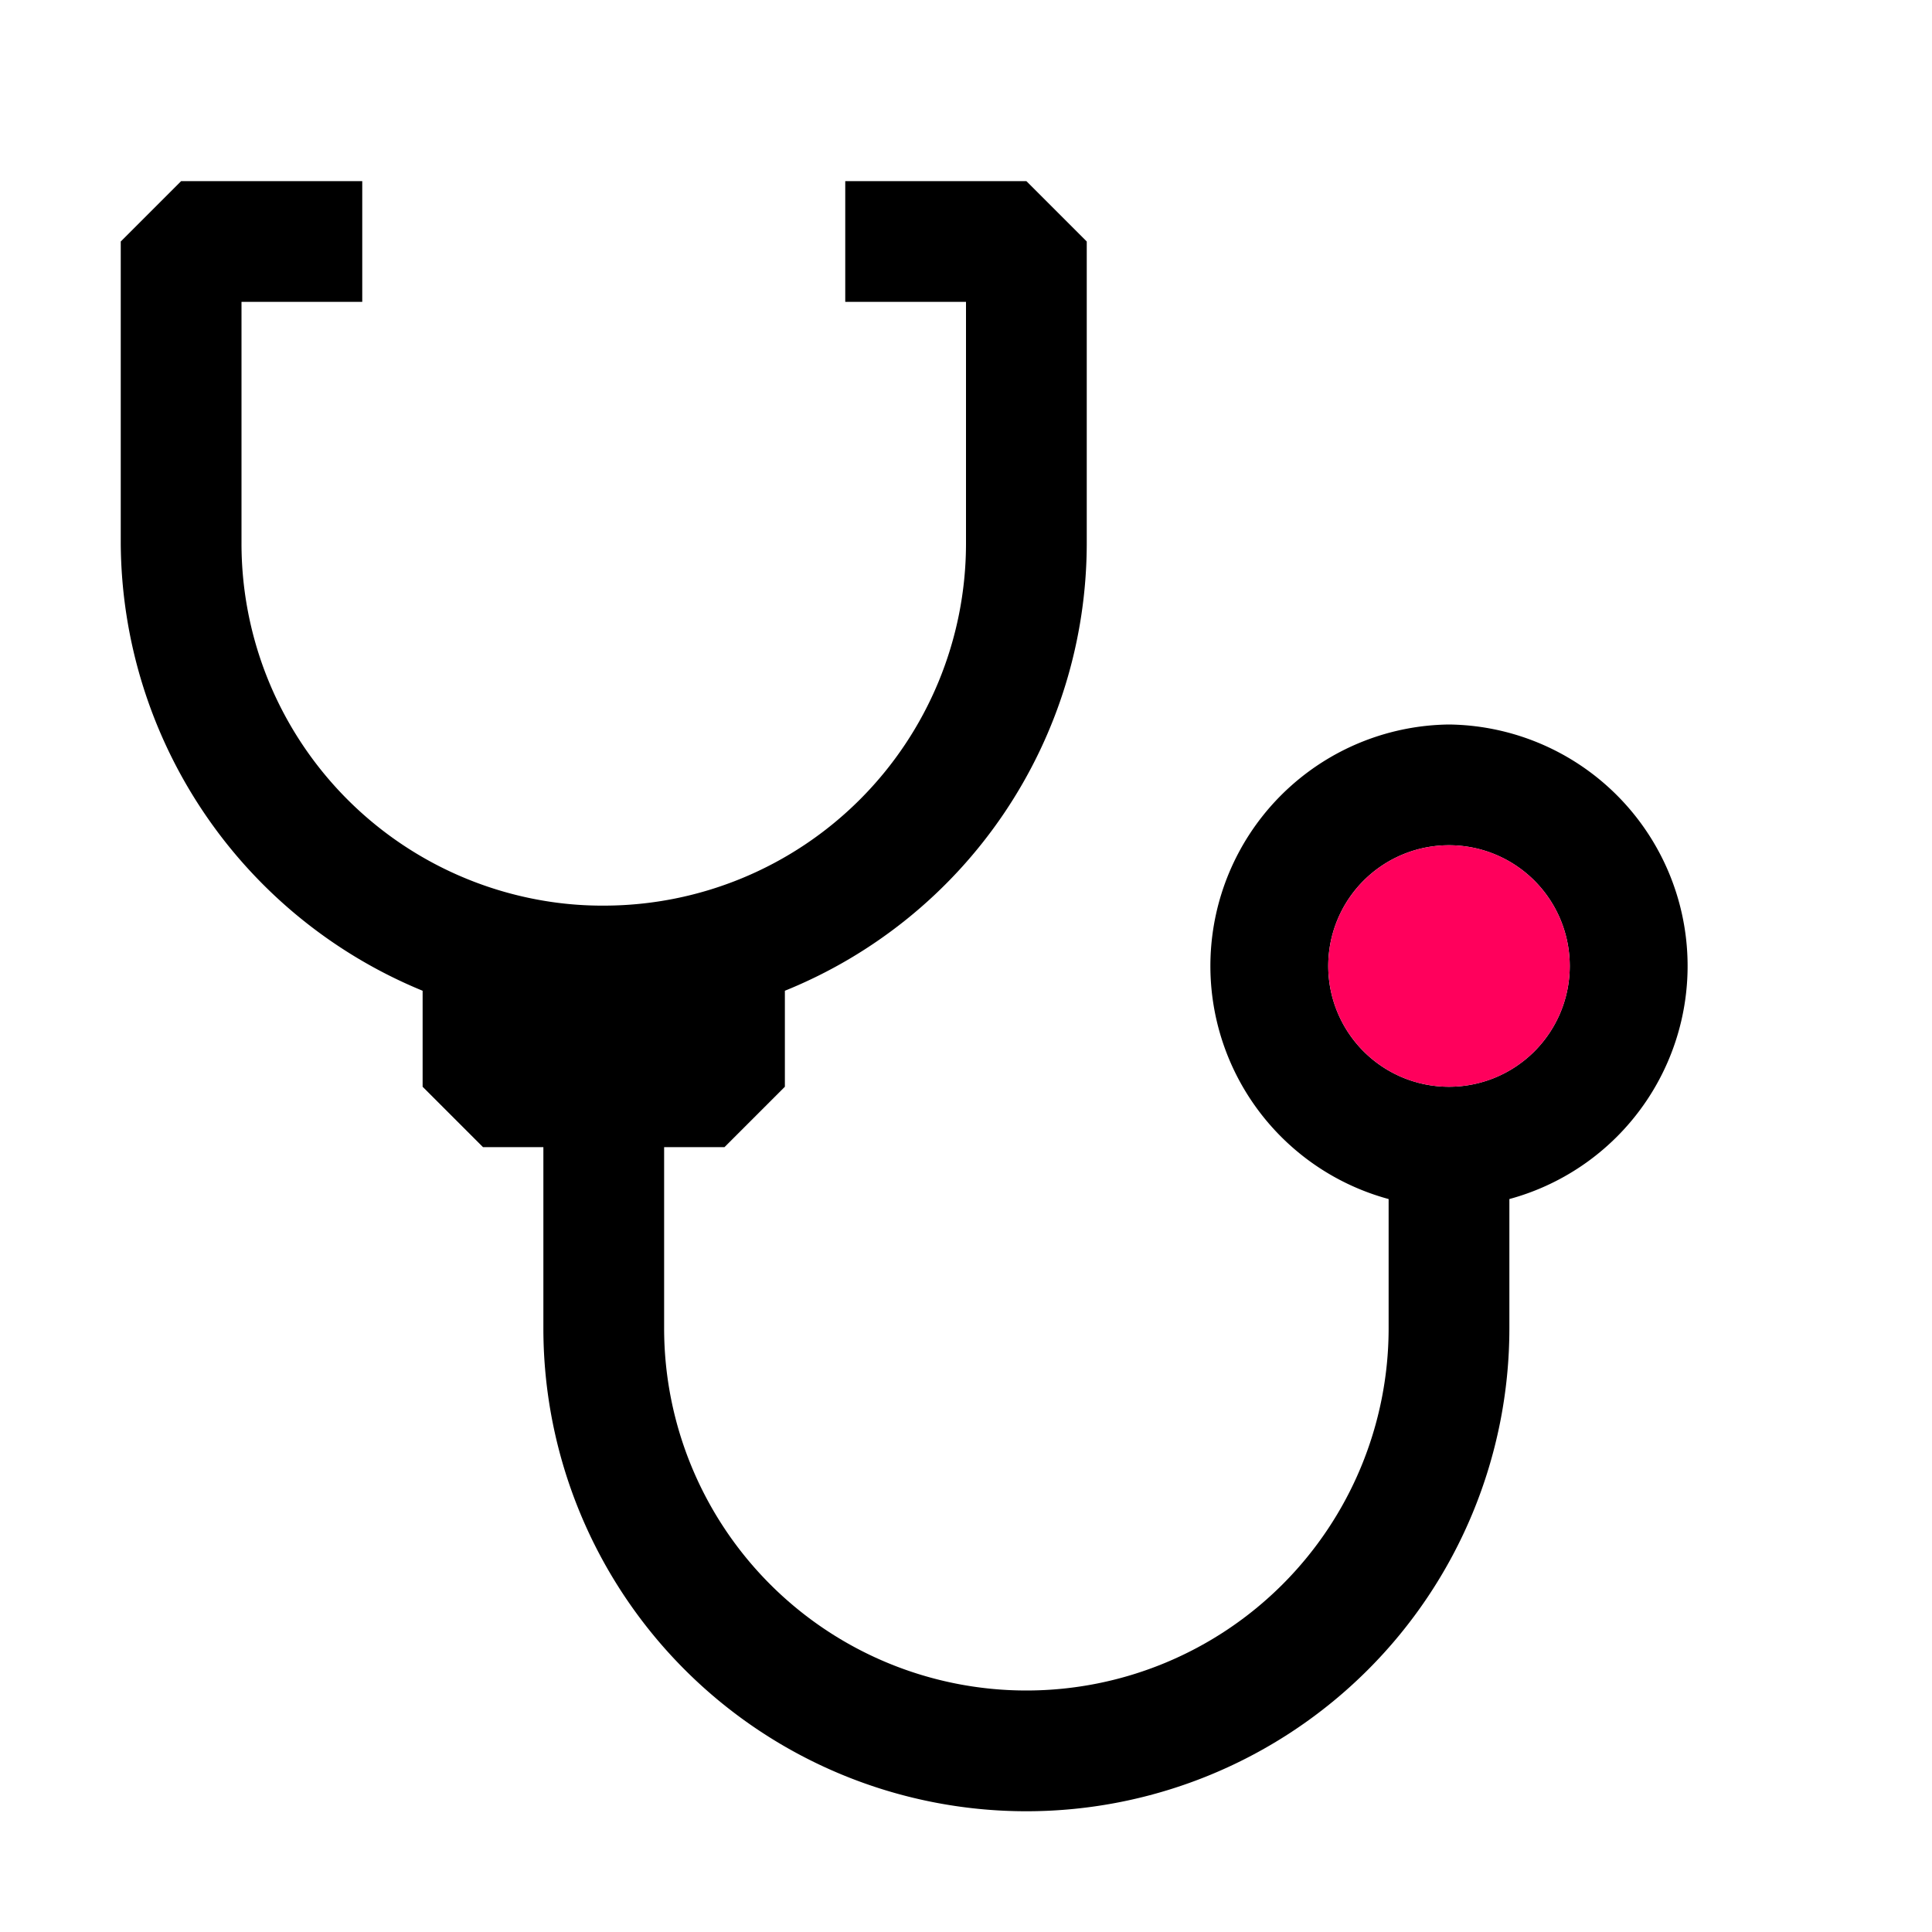 <svg xmlns="http://www.w3.org/2000/svg" width="800px" height="800px" viewBox="0 0 32 32"><defs><style>.cls-1{fill:#ff005c;}</style></defs><title></title><g id="stethoscope"><path d="M24,12a4,4,0,0,0-1,7.86V22a6,6,0,0,1-6,6,6,6,0,0,1-6-6V19h1l1-1V16.41A8,8,0,0,0,18,9V4L17,3H14V5h2V9a6,6,0,0,1-6,6,5.81,5.81,0,0,1-.86-.06A6,6,0,0,1,4,9V5H6V3H3L2,4V9a8.06,8.06,0,0,0,5,7.41V18l1,1H9v3a8,8,0,0,0,16,0V19.86A4,4,0,0,0,24,12Zm0,6a2,2,0,1,1,2-2A2,2,0,0,1,24,18Z"></path><circle class="cls-1" cx="24" cy="16" r="2"></circle></g></svg>